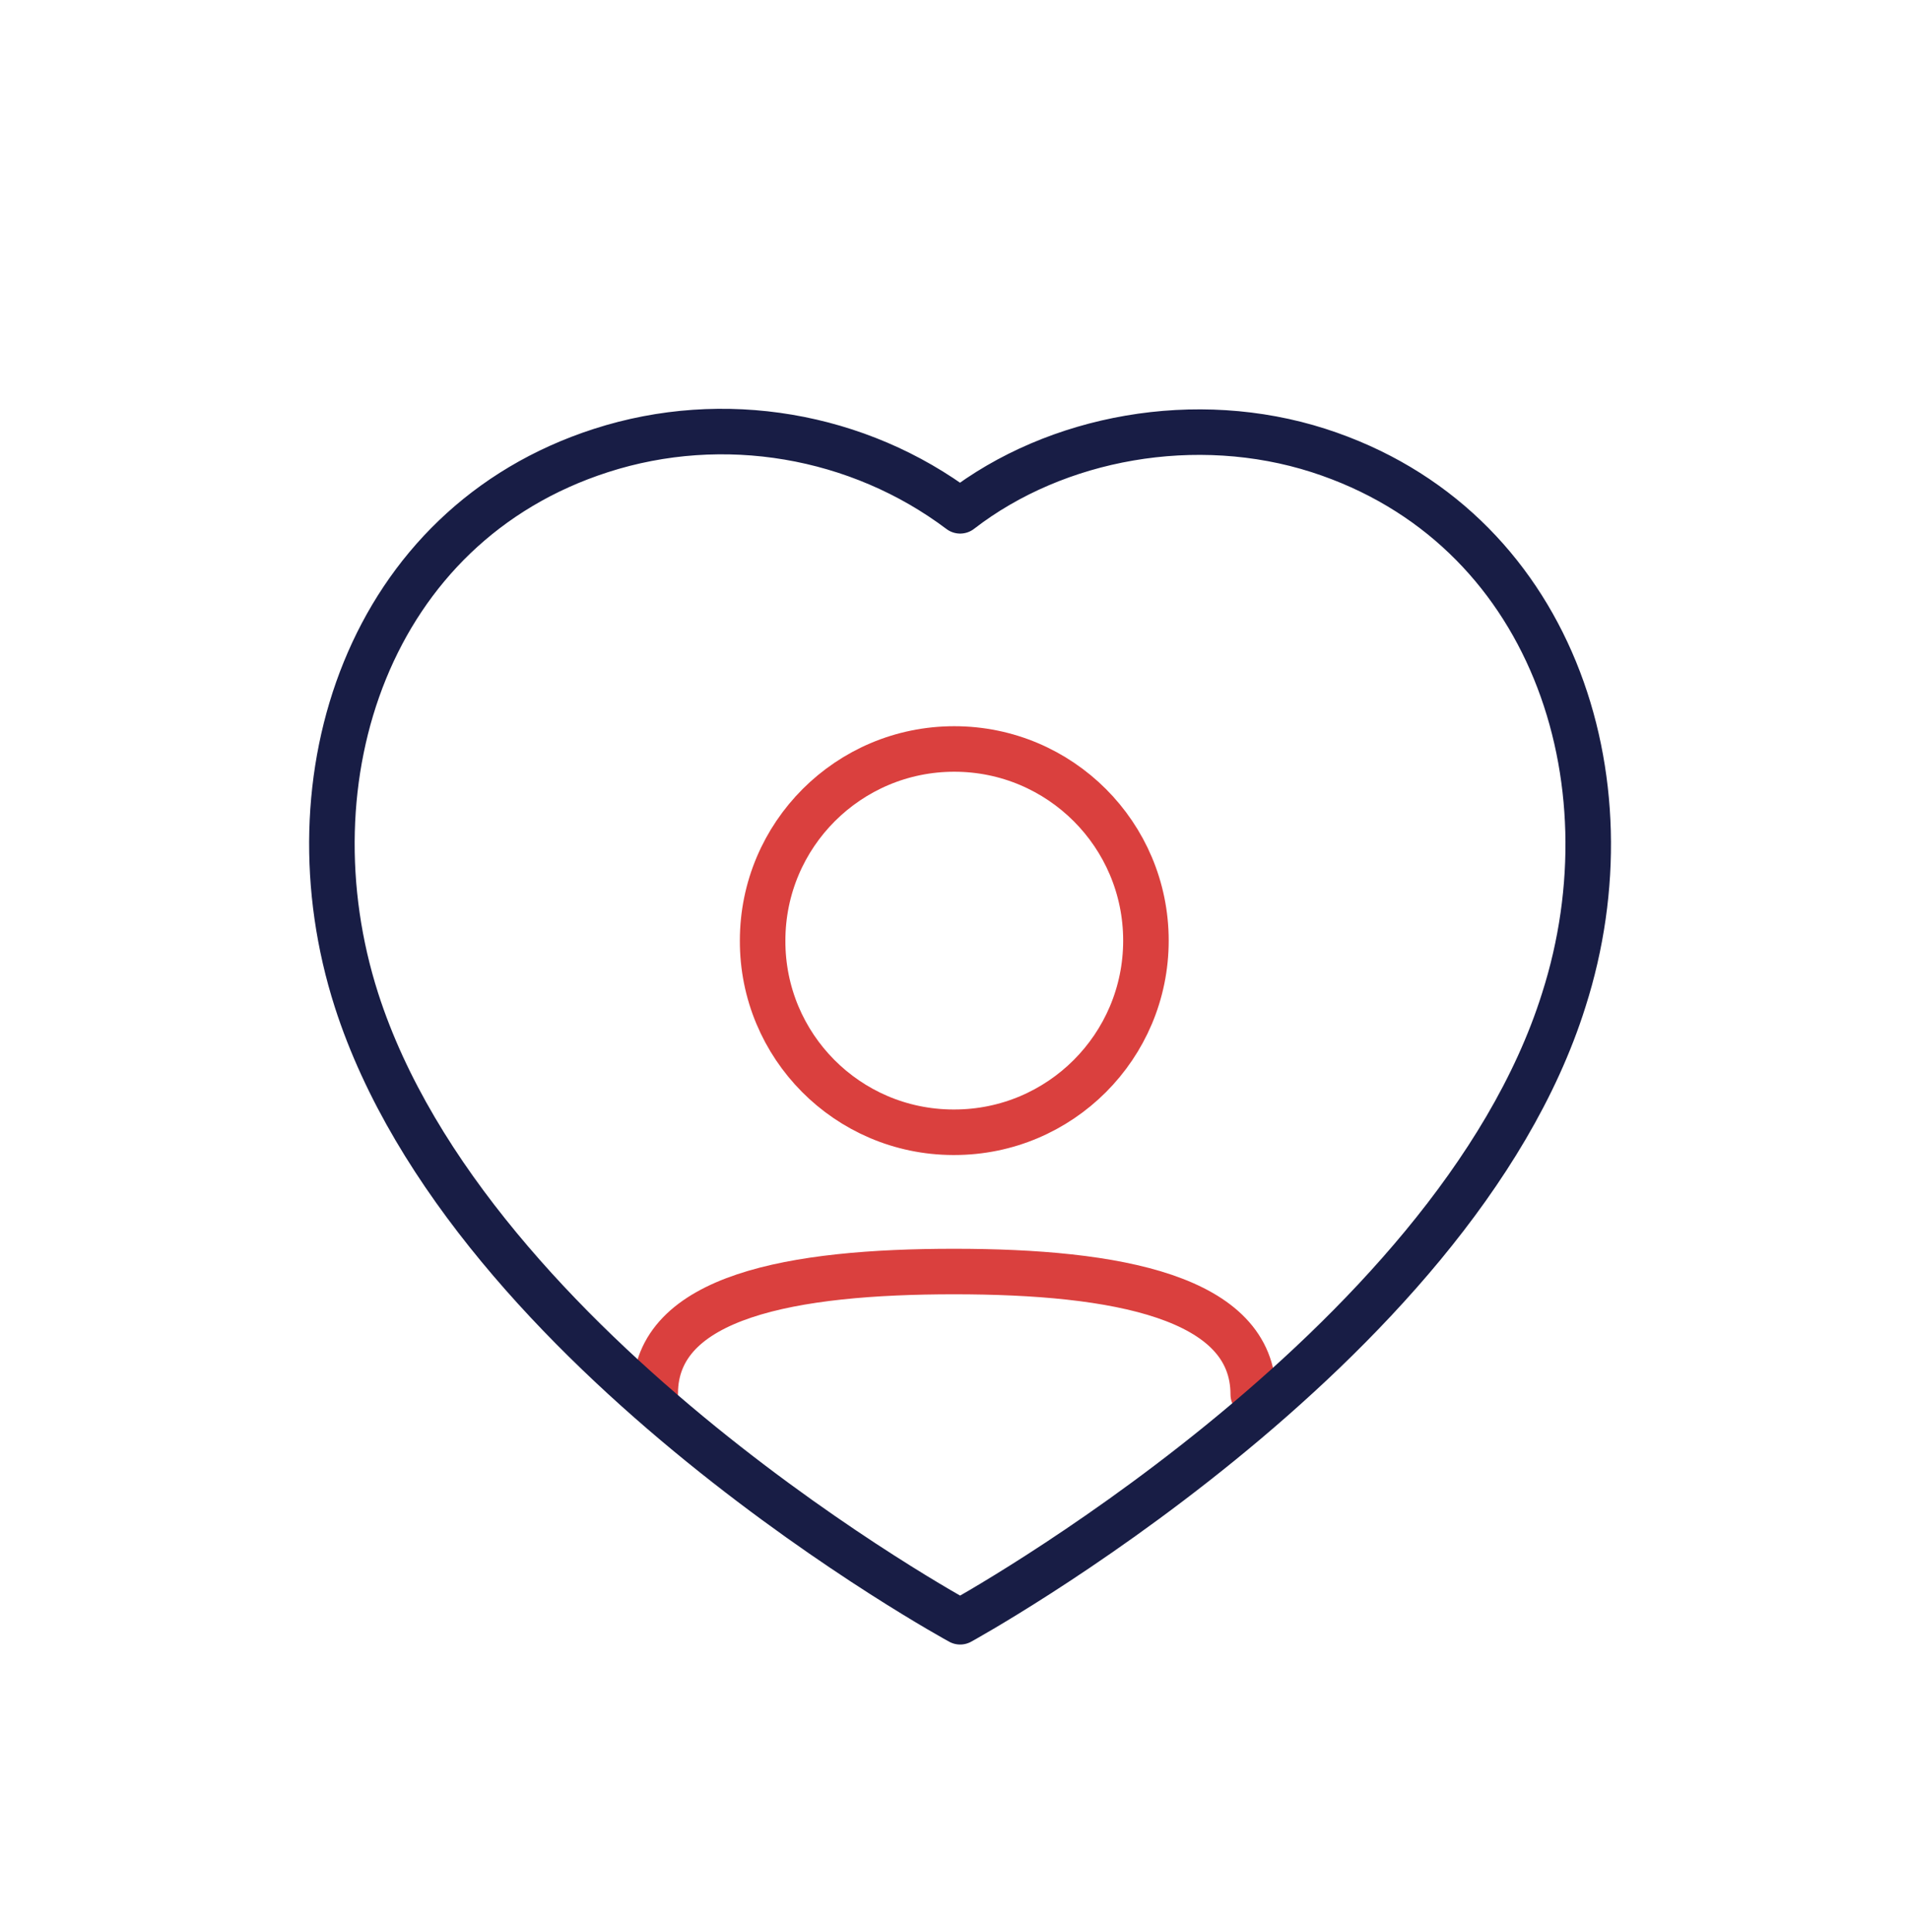 <svg width="86" height="87" viewBox="0 0 86 87" fill="none" xmlns="http://www.w3.org/2000/svg">
<path d="M29.502 62.753C29.502 58.355 35.704 57.257 42.966 57.257C50.268 57.257 56.429 58.397 56.429 62.792" stroke="#DA403E" stroke-width="2.05" stroke-linecap="round" stroke-linejoin="round"/>
<path fill-rule="evenodd" clip-rule="evenodd" d="M42.968 50.985C47.734 50.985 51.597 47.121 51.597 42.355C51.597 37.589 47.734 33.726 42.968 33.726C38.203 33.726 34.338 37.589 34.338 42.355C34.322 47.105 38.16 50.969 42.908 50.985H42.968Z" stroke="#DA403E" stroke-width="2.05" stroke-linecap="round" stroke-linejoin="round"/>
<path fill-rule="evenodd" clip-rule="evenodd" d="M16.051 45.037C12.856 35.062 16.59 23.66 27.062 20.286C32.571 18.508 38.652 19.556 43.232 23.002C47.564 19.652 53.868 18.52 59.371 20.286C69.844 23.66 73.602 35.062 70.409 45.037C65.437 60.849 43.232 73.028 43.232 73.028C43.232 73.028 21.19 61.033 16.051 45.037Z" stroke="#181D45" stroke-width="2.05" stroke-linecap="round" stroke-linejoin="round"/>
</svg>
